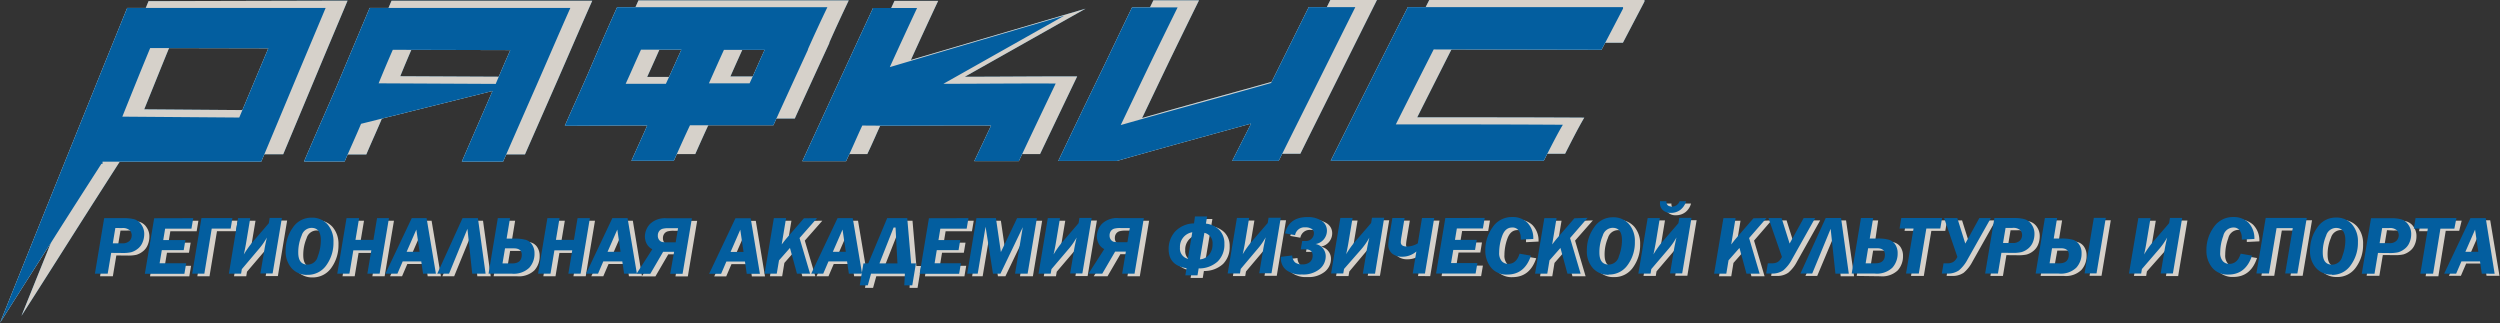 <?xml version="1.0" encoding="UTF-8"?> <svg xmlns="http://www.w3.org/2000/svg" xmlns:xlink="http://www.w3.org/1999/xlink" id="Слой_1" data-name="Слой 1" viewBox="0 0 474.93 61.36"><rect x="0" y="0" width="474.93" height="61.36" fill="#333333" stroke="none"/> <defs> <style> .cls-1 { fill: none; } .cls-2 { clip-path: url(#clip-path); } .cls-3 { fill: #d6d1ca; } .cls-3, .cls-4, .cls-5, .cls-6 { fill-rule: evenodd; } .cls-4 { fill: #035e9f; } .cls-5 { fill: #2b79a7; } .cls-6 { fill: #f3ffff; } </style> <clipPath id="clip-path" transform="translate(-56.78 -291.78)"> <rect class="cls-1" width="595" height="842"></rect> </clipPath> </defs> <title>лого акробатика белый фон</title> <g class="cls-2"> <path class="cls-3" d="M78.88,340.31l-.66,3.95H75.79l1.76-10.55h3.77a7.17,7.17,0,0,1,2,.23,2.52,2.52,0,0,1,1.29,1,3.05,3.05,0,0,1,.55,1.83,4.1,4.1,0,0,1-.34,1.59,2.9,2.9,0,0,1-1,1.25,3.45,3.45,0,0,1-1.15.58,6.84,6.84,0,0,1-1.59.14Zm.79-4.72-.48,2.86H81a1.84,1.84,0,0,0,1.37-.44,1.5,1.5,0,0,0,.43-1.09,1.39,1.39,0,0,0-.34-.91,2,2,0,0,0-1.54-.42Zm14.8-1.88-.33,2h-5l-.36,2.17H93l-.32,1.91H88.5l-.42,2.49h5l-.34,2H85.28l1.77-10.55Zm-.2,10.55h2.31L98,335.7h3.6l.33-2H96Zm9.43-.86-.14.86h-2.32L103,333.71h2.32l-.73,4.37c-.13.81-.29,1.65-.49,2.53a18.63,18.63,0,0,1,1.66-2.35l3.09-3.59.16-1h2.32l-1.76,10.55h-2.32l.78-4.63c.09-.58.25-1.32.45-2.2a13.51,13.51,0,0,1-1.69,2.39Zm12.47,1.08a3.86,3.86,0,0,1-3-1.26A4.73,4.73,0,0,1,112,339.9a7.29,7.29,0,0,1,1.36-4.39,4.2,4.2,0,0,1,3.59-1.89,3.86,3.86,0,0,1,3,1.27,4.9,4.9,0,0,1,1.13,3.37,7.27,7.27,0,0,1-1.34,4.38,4.27,4.27,0,0,1-3.64,1.84m0-1.94a2,2,0,0,0,2-1.57,8.58,8.58,0,0,0,.58-3.05c0-1.57-.59-2.36-1.77-2.36a2,2,0,0,0-1.88,1.47,8.08,8.08,0,0,0-.64,3.22c0,1.52.59,2.29,1.76,2.29m15.47-8.83-1.77,10.55h-2.33l.75-4.43H124.9l-.74,4.43h-2.31l1.76-10.55h2.32l-.69,4.13h3.41l.69-4.13Zm8.92,10.55-1.77-10.55h-2.89l-5,10.55h2.28l1-2.33h3.53l.34,2.33ZM135,340.1l1.84-4.22.62,4.22Zm8.06,4.16h-2.24l4.8-10.55h2.92L150,344.26h-2.54l-.91-8.52Zm7.5,0,1.76-10.55h2.32L154,337.6h1.55a7.79,7.79,0,0,1,2,.21,2.2,2.2,0,0,1,1.26.88,3,3,0,0,1,.49,1.73,3.94,3.94,0,0,1-1,2.72,4.26,4.26,0,0,1-3.33,1.12Zm2.65-1.95h1.87c1.19,0,1.79-.55,1.79-1.66,0-.8-.51-1.2-1.52-1.2h-1.66Zm16.6-8.6-1.76,10.55h-2.33l.74-4.43h-3.41l-.74,4.43H160l1.77-10.55h2.31l-.69,4.13h3.42l.69-4.13Zm8.93,10.55L177,333.71h-2.89l-5,10.55h2.28l1-2.33h3.53l.34,2.33Zm-5.57-4.16,1.85-4.22.62,4.22Zm12.64,0h-2.08l-2.44,4.19H178.7l3-4.67a2.54,2.54,0,0,1-1.11-1.12,3.22,3.22,0,0,1-.3-1.3,3.6,3.6,0,0,1,.94-2.35,4.1,4.1,0,0,1,3.28-1.11h4.71l-1.77,10.55h-2.35Zm.75-4.48h-1.77a4.31,4.31,0,0,0-1.2.12,1.24,1.24,0,0,0-.63.46,1.39,1.39,0,0,0-.24.84,1.24,1.24,0,0,0,.24.79,1,1,0,0,0,.55.4,5.4,5.4,0,0,0,1.09.08h1.51Zm15.55,8.67h-2.5l-.34-2.33h-3.53l-1,2.33h-2.28l5-10.55h2.9Zm-5.57-4.16H199l-.62-4.22ZM213,333.71l-3.33,3.78,2,6.77H209.2l-1.33-4.89-2.08,2.36-.42,2.53h-2.32l1.76-10.55h2.32l-.83,5,.33-.43c.19-.25.36-.45.5-.63l3.39-3.91Zm8.55,10.55-1.77-10.55h-2.89l-5,10.55h2.28l1-2.33h3.53l.34,2.33ZM216,340.1l1.84-4.22.62,4.22Zm6.72,2.21,3.6-8.6h3.81l.74,8.6h.91l-.69,4.16h-1.52l.11-2.21h-6.43l-.61,2.21h-1.53l.7-4.16Zm2.14,0h3.41l-.36-6.81h-.37Zm16.9-8.6-.34,2h-5l-.36,2.17h4.14l-.32,1.91h-4.14l-.41,2.49h5l-.34,2h-7.5l1.76-10.55Zm13,0h-3.82l-3.08,6.45-.94-6.45h-3.7l-1.76,10.55h2l1.49-8.92,1.41,8.92h1.42l4.24-8.83-1.47,8.83H253Zm2.77,9.69-.15.86h-2.31l1.76-10.55h2.32l-.73,4.37c-.13.81-.29,1.65-.49,2.53a16.78,16.78,0,0,1,1.66-2.35l3.09-3.59.16-1h2.32l-1.76,10.55h-2.32l.77-4.63c.1-.58.25-1.32.46-2.2a13.51,13.51,0,0,1-1.69,2.39Zm14.13-3.33-.7,4.19h2.35l1.77-10.55h-4.71a4.1,4.1,0,0,0-3.28,1.11,3.6,3.6,0,0,0-.94,2.35,3.22,3.22,0,0,0,.3,1.3,2.54,2.54,0,0,0,1.11,1.12l-3,4.67h2.62l2.44-4.19Zm.75-4.48-.45,2.69h-1.51a5.33,5.33,0,0,1-1.09-.08,1,1,0,0,1-.55-.4,1.24,1.24,0,0,1-.24-.79,1.39,1.39,0,0,1,.24-.84,1.2,1.2,0,0,1,.63-.46,4.31,4.31,0,0,1,1.2-.12Zm12.38-2.2h2.31l-.23,1.36a4.25,4.25,0,0,1,2.51,1.17,3.61,3.61,0,0,1,1,2.67,4.5,4.5,0,0,1-1.24,3.32,5.21,5.21,0,0,1-3.65,1.35l-.22,1.32h-2.31l.23-1.36c-2.27-.35-3.4-1.55-3.4-3.62a4.9,4.9,0,0,1,1.2-3.31,5.09,5.09,0,0,1,3.62-1.58Zm-.5,3a2.81,2.81,0,0,0-2.35,2.93,2,2,0,0,0,1.5,2.12Zm1.44,5.16a2.59,2.59,0,0,0,1.75-.89,3.07,3.07,0,0,0,.65-2,2,2,0,0,0-1.55-2.16Zm7.75,1.81-.14.86H291l1.76-10.55h2.32l-.73,4.37c-.13.81-.29,1.65-.49,2.53a17.66,17.66,0,0,1,1.66-2.35l3.09-3.59.16-1h2.32l-1.76,10.55H297l.77-4.63c.1-.58.25-1.32.46-2.2a13.51,13.51,0,0,1-1.69,2.39Zm7.63-2.3v.28a2.79,2.79,0,0,0,1,2.21,4.49,4.49,0,0,0,3,.86,4.9,4.9,0,0,0,3.33-1,3.15,3.15,0,0,0,1.19-2.45,2.35,2.35,0,0,0-1.93-2.33,2.57,2.57,0,0,0,2.16-2.52,2.21,2.21,0,0,0-1-1.89,4.72,4.72,0,0,0-2.76-.71q-3.42,0-4.2,3.09l1.91.34a1.8,1.8,0,0,1,1.94-1.48,2.09,2.09,0,0,1,1.2.29.92.92,0,0,1,.44.8,1.47,1.47,0,0,1-.42,1.05,1.45,1.45,0,0,1-1.13.45h-.68l-.27,1.58h.85c.94,0,1.41.4,1.41,1.19a1.63,1.63,0,0,1-.48,1.2,2.08,2.08,0,0,1-1.52.47,2.06,2.06,0,0,1-1.34-.37,1.85,1.85,0,0,1-.54-1.32Zm12,2.3-.15.86H310.6l1.76-10.55h2.32l-.73,4.37c-.13.81-.29,1.65-.49,2.53a16.78,16.78,0,0,1,1.66-2.35l3.09-3.59.16-1h2.32l-1.76,10.55h-2.32l.77-4.63c.1-.58.25-1.32.46-2.2a13.51,13.51,0,0,1-1.69,2.39Zm13.05.86.7-4.18a4.11,4.11,0,0,1-2.74,1,2.92,2.92,0,0,1-1.85-.58,2.09,2.09,0,0,1-.75-1.73,11.87,11.87,0,0,1,.2-1.66l.57-3.38h2.32l-.58,3.47a9,9,0,0,0-.14,1.1c0,.56.39.84,1.16.84a3.94,3.94,0,0,0,2.07-.6l.8-4.81h2.32l-1.76,10.55Zm13.67-10.55-.34,2h-4.95l-.36,2.17h4.13l-.31,1.91h-4.14l-.42,2.49h5.05l-.34,2h-7.51l1.76-10.55Zm9.25,4-2.4.12c0-.16,0-.29,0-.38a2.26,2.26,0,0,0-.41-1.36,1.39,1.39,0,0,0-1.21-.56c-.89,0-1.52.54-1.91,1.6a9.31,9.31,0,0,0-.57,3.13,2.34,2.34,0,0,0,.49,1.66,1.62,1.62,0,0,0,1.25.53q1.56,0,2.13-1.95l2.17.38q-1.2,3.58-4.49,3.59a3.74,3.74,0,0,1-3.1-1.34,5,5,0,0,1-1.08-3.23,7.36,7.36,0,0,1,1.4-4.44,4.37,4.37,0,0,1,3.71-1.92,4,4,0,0,1,2.81,1,4.22,4.22,0,0,1,1.19,3.15m10.32-4L356,337.49l2,6.77h-2.5l-1.33-4.89-2.08,2.36-.42,2.53h-2.32l1.76-10.55h2.32l-.83,5,.33-.43c.19-.25.36-.45.5-.63l3.39-3.91Zm4,10.77a4.24,4.24,0,0,0,3.63-1.84,7.21,7.21,0,0,0,1.35-4.38,4.9,4.9,0,0,0-1.13-3.37,3.88,3.88,0,0,0-3.05-1.27,4.18,4.18,0,0,0-3.59,1.89,7.29,7.29,0,0,0-1.36,4.39,4.73,4.73,0,0,0,1.14,3.32,3.86,3.86,0,0,0,3,1.26m0-1.94c-1.17,0-1.76-.77-1.76-2.29a7.91,7.91,0,0,1,.64-3.22,2,2,0,0,1,1.88-1.47c1.18,0,1.77.79,1.77,2.36a8.59,8.59,0,0,1-.59,3.05,2,2,0,0,1-1.94,1.57m8.1.86-.14.86H369l1.77-10.55h2.31l-.72,4.37c-.14.81-.3,1.65-.49,2.53a17.72,17.72,0,0,1,1.65-2.35l3.1-3.59.16-1h2.31l-1.76,10.55h-2.31l.77-4.63c.1-.58.25-1.32.45-2.2a13.4,13.4,0,0,1-1.68,2.39Zm1.63-12.89h1.21a.92.92,0,0,0,.32.84,1.53,1.53,0,0,0,2.18-.84h1.22a3.11,3.11,0,0,1-1.06,1.63,2.89,2.89,0,0,1-1.81.59,2.1,2.1,0,0,1-1.53-.52,1.69,1.69,0,0,1-.55-1.3c0-.09,0-.23,0-.4m20.24,3.2L390,337.49l2,6.77h-2.5l-1.33-4.89-2.08,2.36-.42,2.53h-2.32l1.77-10.55h2.31l-.83,5,.34-.43c.19-.25.35-.45.5-.63l3.38-3.91Zm2.93,7.4-.18.29a2,2,0,0,1-.69.7,2.09,2.09,0,0,1-1,.21h-.81l-.32,1.95h1a3.7,3.7,0,0,0,2.24-.6,6.92,6.92,0,0,0,1.67-2.12l4.4-7.83h-2.18l-2.67,4.85-1.53-4.85h-2.49Zm5.75,3.15h-2.24l4.8-10.55h2.92L409,344.26h-2.54l-.91-8.52Zm7.5,0,1.76-10.55h2.32L413,337.6h1.55a7.85,7.85,0,0,1,2,.21,2.24,2.24,0,0,1,1.26.88,3,3,0,0,1,.49,1.73,4,4,0,0,1-1,2.72,4.26,4.26,0,0,1-3.33,1.12Zm2.65-1.95h1.87c1.19,0,1.79-.55,1.79-1.66,0-.8-.51-1.2-1.52-1.2h-1.67Zm14.18-6.61h-2.65l-1.43,8.56h-2.43l1.43-8.56h-2.66l.33-2h7.75Zm3.25,5.41-.18.29a1.85,1.85,0,0,1-.69.7,2.09,2.09,0,0,1-1,.21h-.8l-.33,1.95h1a3.7,3.7,0,0,0,2.24-.6,6.92,6.92,0,0,0,1.67-2.12l4.41-7.83h-2.19l-2.67,4.85-1.52-4.85h-2.5Zm8.36-.8-.66,3.95H434.9l1.76-10.55h3.77a7,7,0,0,1,2,.23,2.51,2.51,0,0,1,1.3,1,3,3,0,0,1,.54,1.83,4.08,4.08,0,0,1-.33,1.59,3,3,0,0,1-1,1.25,3.45,3.45,0,0,1-1.15.58,6.84,6.84,0,0,1-1.59.14Zm.79-4.72-.48,2.86h1.82a1.84,1.84,0,0,0,1.37-.44,1.5,1.5,0,0,0,.43-1.09,1.39,1.39,0,0,0-.34-.91,2,2,0,0,0-1.54-.42Zm5.71,8.67,1.76-10.55h2.32l-.64,3.89h1.54a7.79,7.79,0,0,1,2,.21,2.2,2.2,0,0,1,1.26.88,2.88,2.88,0,0,1,.49,1.73,3.94,3.94,0,0,1-1,2.72,4.24,4.24,0,0,1-3.32,1.12Zm2.65-1.95H449c1.19,0,1.79-.55,1.79-1.66,0-.8-.51-1.2-1.52-1.2h-1.66Zm10.68-8.63-1.76,10.55h-2.27l1.76-10.55Zm6.86,9.72-.14.86h-2.32L464,333.71h2.32l-.73,4.37c-.13.81-.29,1.65-.49,2.53a17.66,17.66,0,0,1,1.66-2.35l3.09-3.59.16-1h2.32l-1.76,10.55h-2.32l.77-4.63c.1-.58.25-1.32.46-2.2a13.51,13.51,0,0,1-1.69,2.39Zm21.39-5.71-2.41.12c0-.16,0-.29,0-.38a2.33,2.33,0,0,0-.4-1.36,1.42,1.42,0,0,0-1.22-.56,2,2,0,0,0-1.9,1.6,9.09,9.09,0,0,0-.58,3.13,2.34,2.34,0,0,0,.49,1.66,1.62,1.62,0,0,0,1.25.53c1,0,1.75-.65,2.14-1.95l2.16.38c-.8,2.39-2.29,3.59-4.49,3.59a3.76,3.76,0,0,1-3.1-1.34,5,5,0,0,1-1.07-3.23,7.35,7.35,0,0,1,1.39-4.44,4.39,4.39,0,0,1,3.72-1.92,4,4,0,0,1,2.8,1,4.26,4.26,0,0,1,1.2,3.15m.38,6.57,1.77-10.55H496l-1.78,10.55h-2.32l1.44-8.6h-3.08l-1.44,8.6Zm14.33.22a3.86,3.86,0,0,1-3-1.26,4.73,4.73,0,0,1-1.14-3.32,7.29,7.29,0,0,1,1.36-4.39,4.18,4.18,0,0,1,3.59-1.89,3.88,3.88,0,0,1,3.05,1.27,4.9,4.9,0,0,1,1.13,3.37,7.21,7.21,0,0,1-1.35,4.38,4.24,4.24,0,0,1-3.63,1.84m0-1.94a2,2,0,0,0,1.94-1.57,8.59,8.59,0,0,0,.59-3.05c0-1.57-.59-2.36-1.77-2.36a2,2,0,0,0-1.88,1.47,7.91,7.91,0,0,0-.64,3.22c0,1.52.59,2.29,1.76,2.29m8.73-2.23-.66,3.95h-2.42l1.76-10.55H512a7.1,7.1,0,0,1,2,.23,2.52,2.52,0,0,1,1.29,1,3,3,0,0,1,.55,1.83,3.92,3.92,0,0,1-.34,1.59,2.88,2.88,0,0,1-1,1.25,3.55,3.55,0,0,1-1.15.58,6.9,6.9,0,0,1-1.59.14Zm.79-4.72-.48,2.86h1.82A1.81,1.81,0,0,0,513,338a1.51,1.51,0,0,0,.44-1.09,1.4,1.4,0,0,0-.35-.91,2,2,0,0,0-1.54-.42Zm13.72.11H521.4L520,344.26h-2.42L519,335.7h-2.66l.33-2h7.76Zm7.65,8.56-1.76-10.55H527l-5,10.55h2.28l1-2.33h3.53l.34,2.33Zm-5.56-4.16,1.84-4.22.62,4.22Z" transform="translate(-56.78 -291.78)"></path> <path class="cls-4" d="M77.9,339.82l-.66,3.95H74.81l1.76-10.55h3.77a7.17,7.17,0,0,1,2,.23,2.52,2.52,0,0,1,1.29,1,3.05,3.05,0,0,1,.55,1.83,4.1,4.1,0,0,1-.34,1.59,2.9,2.9,0,0,1-1,1.25,3.45,3.45,0,0,1-1.15.58,6.84,6.84,0,0,1-1.59.14Zm.79-4.72L78.21,338H80a1.84,1.84,0,0,0,1.37-.44,1.5,1.5,0,0,0,.43-1.09,1.37,1.37,0,0,0-.34-.91A2,2,0,0,0,80,335.1Zm14.8-1.88-.34,2h-5l-.36,2.17H92l-.32,1.91H87.52l-.42,2.49h5.05l-.34,2H84.3l1.77-10.55Zm-.2,10.55H95.6L97,335.21h3.6l.33-2H95.05Zm9.43-.86-.14.86h-2.32L102,333.22h2.32l-.73,4.37c-.13.81-.29,1.65-.49,2.53a18.63,18.63,0,0,1,1.66-2.35l3.09-3.59.16-1h2.32l-1.76,10.55h-2.32l.78-4.63c.09-.59.25-1.32.45-2.2a13.12,13.12,0,0,1-1.69,2.38ZM115.19,344a3.86,3.86,0,0,1-3-1.26,4.73,4.73,0,0,1-1.14-3.32,7.32,7.32,0,0,1,1.36-4.4,4.2,4.2,0,0,1,3.59-1.89A3.87,3.87,0,0,1,119,334.4a4.9,4.9,0,0,1,1.13,3.37,7.27,7.27,0,0,1-1.34,4.38,4.27,4.27,0,0,1-3.64,1.84m0-1.94a2,2,0,0,0,2-1.57,8.58,8.58,0,0,0,.58-3.05c0-1.57-.59-2.36-1.77-2.36a2,2,0,0,0-1.88,1.47,8.08,8.08,0,0,0-.64,3.22c0,1.52.59,2.29,1.76,2.29m15.47-8.83-1.77,10.55h-2.33l.75-4.43h-3.42l-.74,4.43h-2.31l1.76-10.55H125l-.69,4.13h3.41l.69-4.13Zm8.92,10.55-1.77-10.55H135l-5,10.55h2.28l1-2.33h3.53l.34,2.33Zm-5.56-4.16,1.84-4.22.62,4.22Zm8.06,4.16h-2.24l4.8-10.55h2.92l1.46,10.55h-2.54l-.91-8.52Zm7.5,0,1.76-10.55h2.32l-.65,3.89h1.55a7.79,7.79,0,0,1,2,.21,2.2,2.2,0,0,1,1.26.88,2.93,2.93,0,0,1,.49,1.73,3.94,3.94,0,0,1-1,2.72,4.26,4.26,0,0,1-3.33,1.12Zm2.65-1.95h1.87c1.19,0,1.79-.55,1.79-1.66,0-.8-.51-1.2-1.52-1.2h-1.66Zm16.6-8.6-1.76,10.55h-2.33l.74-4.43H162.1l-.74,4.43H159l1.77-10.55h2.31l-.69,4.13h3.42l.69-4.13Zm8.93,10.55L176,333.22h-2.89l-5,10.55h2.28l1-2.33H175l.34,2.33Zm-5.57-4.16,1.85-4.22.62,4.22Zm12.64,0h-2.08l-2.44,4.19h-2.62l3-4.67a2.51,2.51,0,0,1-1.11-1.13,3.14,3.14,0,0,1-.3-1.29,3.6,3.6,0,0,1,.94-2.35,4.1,4.1,0,0,1,3.28-1.11h4.71l-1.77,10.55h-2.35Zm.75-4.48h-1.77a4.31,4.31,0,0,0-1.2.12,1.24,1.24,0,0,0-.63.46,1.39,1.39,0,0,0-.24.84,1.24,1.24,0,0,0,.24.79,1,1,0,0,0,.55.4,5.4,5.4,0,0,0,1.09.08h1.51Zm15.55,8.67h-2.5l-.34-2.33h-3.53l-1,2.33h-2.28l5-10.55h2.9Zm-5.57-4.16h2.46l-.62-4.22ZM212,333.22,208.67,337l2,6.77h-2.49l-1.33-4.89-2.08,2.36-.43,2.53h-2.31l1.76-10.55h2.32l-.83,5,.33-.43c.19-.25.36-.45.5-.63l3.39-3.91Zm8.55,10.55-1.77-10.55h-2.89l-5,10.55h2.28l1-2.33h3.53l.34,2.33ZM215,339.61l1.84-4.22.62,4.22Zm6.72,2.21,3.6-8.6h3.81l.74,8.6h.91l-.69,4.16h-1.52l.11-2.21h-6.43l-.61,2.21h-1.53l.7-4.16Zm2.13,0h3.42l-.36-6.81h-.37Zm16.91-8.6-.34,2h-5l-.36,2.17h4.14l-.32,1.91h-4.14l-.41,2.49h5l-.34,2h-7.5l1.76-10.55Zm13,0H250l-3.08,6.45-.94-6.45h-3.7l-1.76,10.55h2l1.49-8.92,1.41,8.92h1.42l4.24-8.83-1.47,8.83H252Zm2.77,9.69-.15.86h-2.31l1.76-10.55h2.32l-.73,4.37c-.13.81-.29,1.65-.49,2.53a16.78,16.78,0,0,1,1.66-2.35l3.09-3.59.16-1h2.32l-1.76,10.55h-2.32l.77-4.63c.1-.59.25-1.32.46-2.2a13.12,13.12,0,0,1-1.69,2.38Zm14.13-3.33-.7,4.19h2.35l1.77-10.55h-4.71a4.1,4.1,0,0,0-3.28,1.11,3.6,3.6,0,0,0-.94,2.35,3.14,3.14,0,0,0,.3,1.29,2.51,2.51,0,0,0,1.11,1.13l-3,4.67h2.62l2.44-4.19Zm.75-4.48-.45,2.69h-1.51a5.33,5.33,0,0,1-1.09-.08,1,1,0,0,1-.55-.4,1.24,1.24,0,0,1-.24-.79,1.39,1.39,0,0,1,.24-.84,1.2,1.2,0,0,1,.63-.46,4.31,4.31,0,0,1,1.2-.12Zm12.38-2.2h2.31l-.23,1.36a4.25,4.25,0,0,1,2.51,1.17,3.61,3.61,0,0,1,1,2.67,4.5,4.5,0,0,1-1.24,3.32,5.21,5.21,0,0,1-3.65,1.35l-.22,1.32h-2.31l.23-1.36c-2.27-.35-3.4-1.55-3.4-3.62a4.9,4.9,0,0,1,1.2-3.31,5,5,0,0,1,3.62-1.58Zm-.51,3a2.8,2.8,0,0,0-2.34,2.93,2,2,0,0,0,1.5,2.12Zm1.45,5.16a2.59,2.59,0,0,0,1.75-.89,3.07,3.07,0,0,0,.65-2,2,2,0,0,0-1.55-2.16Zm7.75,1.81-.14.86H290l1.76-10.55h2.32l-.73,4.37c-.13.81-.29,1.65-.49,2.53a17.66,17.66,0,0,1,1.66-2.35l3.09-3.59.16-1h2.32l-1.76,10.55H296l.77-4.63c.1-.59.25-1.32.46-2.2a13.12,13.12,0,0,1-1.69,2.38Zm7.63-2.3v.28a2.79,2.79,0,0,0,1,2.21,4.49,4.49,0,0,0,3,.86,4.9,4.9,0,0,0,3.33-1,3.15,3.15,0,0,0,1.19-2.45,2.35,2.35,0,0,0-1.93-2.33,2.57,2.57,0,0,0,2.16-2.52,2.21,2.21,0,0,0-1-1.89,4.72,4.72,0,0,0-2.76-.71q-3.42,0-4.2,3.09l1.91.34a1.8,1.8,0,0,1,1.94-1.48,2.09,2.09,0,0,1,1.2.29.92.92,0,0,1,.44.8,1.47,1.47,0,0,1-.42,1.05,1.45,1.45,0,0,1-1.13.45h-.68l-.27,1.58h.85c.94,0,1.41.4,1.41,1.19a1.63,1.63,0,0,1-.48,1.2,2.08,2.08,0,0,1-1.52.47,2.06,2.06,0,0,1-1.34-.37,1.85,1.85,0,0,1-.54-1.32Zm12,2.3-.15.86h-2.31l1.76-10.55h2.32l-.73,4.37c-.13.81-.29,1.65-.49,2.53a16.78,16.78,0,0,1,1.66-2.35l3.09-3.59.16-1h2.32L318,343.77h-2.32l.77-4.63c.1-.59.25-1.32.46-2.2a13.12,13.12,0,0,1-1.69,2.38Zm13.05.86.69-4.18a4.07,4.07,0,0,1-2.73,1,2.92,2.92,0,0,1-1.85-.58,2.09,2.09,0,0,1-.75-1.73,11.87,11.87,0,0,1,.2-1.66l.57-3.38h2.32l-.58,3.47a9,9,0,0,0-.14,1.1c0,.56.39.84,1.16.84a3.94,3.94,0,0,0,2.07-.6l.8-4.81h2.32l-1.76,10.55Zm13.67-10.55-.34,2h-4.95l-.36,2.17h4.13l-.31,1.91h-4.14l-.42,2.49h5l-.34,2h-7.51l1.76-10.55Zm9.25,4-2.4.12c0-.17,0-.29,0-.38a2.26,2.26,0,0,0-.41-1.36,1.39,1.39,0,0,0-1.21-.56c-.89,0-1.52.53-1.91,1.6a9.31,9.31,0,0,0-.57,3.13,2.35,2.35,0,0,0,.49,1.66,1.62,1.62,0,0,0,1.25.52c1,0,1.75-.64,2.13-1.94l2.17.38q-1.2,3.58-4.49,3.59a3.74,3.74,0,0,1-3.1-1.34,5,5,0,0,1-1.08-3.23,7.36,7.36,0,0,1,1.4-4.44,4.37,4.37,0,0,1,3.71-1.92,4,4,0,0,1,2.81,1,4.2,4.2,0,0,1,1.19,3.15m10.32-4L355.05,337l2,6.77h-2.5l-1.33-4.89-2.08,2.36-.42,2.53h-2.32l1.76-10.55h2.32l-.83,5,.33-.43c.19-.25.36-.45.5-.63l3.39-3.91Zm4,10.77a4.24,4.24,0,0,0,3.63-1.84,7.21,7.21,0,0,0,1.35-4.38,4.9,4.9,0,0,0-1.13-3.37,3.88,3.88,0,0,0-3.05-1.28A4.18,4.18,0,0,0,359.6,335a7.32,7.32,0,0,0-1.36,4.4,4.73,4.73,0,0,0,1.14,3.32,3.86,3.86,0,0,0,3,1.26m0-1.94c-1.17,0-1.76-.77-1.76-2.29a7.91,7.91,0,0,1,.64-3.22,2,2,0,0,1,1.88-1.47c1.18,0,1.77.79,1.77,2.36a8.59,8.59,0,0,1-.59,3.05,2,2,0,0,1-1.94,1.57m8.1.86-.14.86h-2.32l1.77-10.55h2.31l-.72,4.37c-.14.81-.3,1.65-.49,2.53a17.72,17.72,0,0,1,1.65-2.35l3.1-3.59.16-1h2.31l-1.76,10.55h-2.31l.77-4.63c.1-.59.25-1.32.45-2.2a13,13,0,0,1-1.68,2.38ZM372.15,330h1.21a.92.92,0,0,0,.32.84,1.53,1.53,0,0,0,2.18-.84h1.22a3.11,3.11,0,0,1-1.06,1.63,2.89,2.89,0,0,1-1.81.59,2.1,2.1,0,0,1-1.53-.52,1.69,1.69,0,0,1-.55-1.3c0-.1,0-.23,0-.4m20.24,3.2L389.06,337l2,6.77h-2.5l-1.33-4.89-2.08,2.36-.42,2.53h-2.32l1.77-10.55h2.31l-.83,5,.34-.43c.19-.25.35-.45.5-.63l3.38-3.91Zm2.93,7.4-.18.29a2,2,0,0,1-.69.7,2.09,2.09,0,0,1-1,.21h-.81l-.32,1.95h1a3.7,3.7,0,0,0,2.24-.6,6.92,6.92,0,0,0,1.67-2.12l4.4-7.83h-2.18l-2.67,4.85-1.53-4.85h-2.49Zm5.75,3.15h-2.24l4.8-10.55h2.92L408,343.77h-2.54l-.91-8.52Zm7.5,0,1.76-10.55h2.32l-.65,3.89h1.55a7.85,7.85,0,0,1,2,.21,2.24,2.24,0,0,1,1.26.88,2.93,2.93,0,0,1,.49,1.73,4,4,0,0,1-1,2.72,4.26,4.26,0,0,1-3.33,1.12Zm2.65-1.95h1.87c1.19,0,1.79-.55,1.79-1.66,0-.8-.51-1.2-1.52-1.2h-1.67Zm14.18-6.61h-2.65l-1.43,8.56h-2.43l1.43-8.56h-2.66l.33-2h7.75Zm3.25,5.41-.18.29a1.85,1.85,0,0,1-.69.7,2.09,2.09,0,0,1-1,.21H426l-.33,1.95h1a3.7,3.7,0,0,0,2.24-.6,6.92,6.92,0,0,0,1.67-2.12l4.41-7.83h-2.19l-2.67,4.85-1.52-4.85h-2.5Zm8.36-.8-.66,3.95h-2.43l1.76-10.55h3.77a7,7,0,0,1,2,.23,2.51,2.51,0,0,1,1.3,1,3,3,0,0,1,.54,1.83,4.08,4.08,0,0,1-.33,1.59,3,3,0,0,1-1,1.25,3.45,3.45,0,0,1-1.15.58,6.84,6.84,0,0,1-1.59.14Zm.79-4.72-.48,2.86h1.82a1.84,1.84,0,0,0,1.37-.44,1.5,1.5,0,0,0,.43-1.09,1.34,1.34,0,0,0-.35-.91,2,2,0,0,0-1.53-.42Zm5.71,8.67,1.76-10.55h2.32l-.64,3.89h1.54a7.79,7.79,0,0,1,2,.21,2.2,2.2,0,0,1,1.26.88,2.86,2.86,0,0,1,.49,1.73,3.94,3.94,0,0,1-1,2.72,4.24,4.24,0,0,1-3.32,1.12Zm2.65-1.95H448c1.19,0,1.79-.55,1.79-1.66,0-.8-.51-1.2-1.52-1.2h-1.66Zm10.68-8.63-1.76,10.55h-2.27l1.76-10.55Zm6.86,9.72-.14.86h-2.32L463,333.22h2.32l-.73,4.37c-.13.81-.29,1.65-.49,2.53a17.66,17.66,0,0,1,1.66-2.35l3.09-3.59.16-1h2.32l-1.76,10.55h-2.32l.77-4.63c.1-.59.25-1.32.46-2.2a13.12,13.12,0,0,1-1.69,2.38Zm21.39-5.71-2.41.12c0-.17,0-.29,0-.38a2.33,2.33,0,0,0-.4-1.36,1.42,1.42,0,0,0-1.22-.56,2,2,0,0,0-1.9,1.6,9.09,9.09,0,0,0-.58,3.13,2.35,2.35,0,0,0,.49,1.66,1.62,1.62,0,0,0,1.25.52c1,0,1.75-.64,2.14-1.94l2.16.38c-.8,2.39-2.29,3.59-4.49,3.59a3.76,3.76,0,0,1-3.1-1.34,5,5,0,0,1-1.07-3.23,7.35,7.35,0,0,1,1.39-4.44,4.39,4.39,0,0,1,3.72-1.92,4,4,0,0,1,2.8,1,4.25,4.25,0,0,1,1.2,3.15m.38,6.57,1.77-10.55H495l-1.78,10.55h-2.32l1.44-8.61h-3.08l-1.44,8.61Zm14.33.22a3.86,3.86,0,0,1-3-1.26,4.73,4.73,0,0,1-1.14-3.32A7.32,7.32,0,0,1,497,335a4.18,4.18,0,0,1,3.59-1.89,3.88,3.88,0,0,1,3,1.28,4.9,4.9,0,0,1,1.13,3.37,7.21,7.21,0,0,1-1.35,4.38A4.24,4.24,0,0,1,499.8,344m0-1.94a2,2,0,0,0,1.94-1.57,8.59,8.59,0,0,0,.59-3.05c0-1.57-.59-2.36-1.77-2.36a2,2,0,0,0-1.88,1.47,7.91,7.91,0,0,0-.64,3.22c0,1.52.59,2.29,1.76,2.29m8.73-2.23-.66,3.95h-2.42l1.76-10.55H511a7.1,7.1,0,0,1,2,.23,2.52,2.52,0,0,1,1.29,1,3,3,0,0,1,.55,1.83,3.92,3.92,0,0,1-.34,1.59,2.88,2.88,0,0,1-1,1.25,3.55,3.55,0,0,1-1.15.58,6.9,6.9,0,0,1-1.59.14Zm.79-4.72-.48,2.86h1.82a1.81,1.81,0,0,0,1.37-.44,1.51,1.51,0,0,0,.44-1.09,1.39,1.39,0,0,0-.35-.91,2,2,0,0,0-1.54-.42Zm13.72.11h-2.65L519,343.77h-2.42l1.42-8.56h-2.66l.33-2h7.76Zm7.65,8.56L529,333.22h-2.9l-5,10.55h2.28l1-2.33h3.53l.34,2.33Zm-5.56-4.16,1.84-4.22.62,4.22Z" transform="translate(-56.78 -291.78)"></path> <path class="cls-5" d="M261.41,306.3c-2.4,5-4.7,9.82-7.05,14.75H245.9c1.09-2.3,2.09-4.43,3.2-6.76-8.16-.07-16.41.07-24.47,0-1.08,2.27-2,4.51-3.09,6.76h-8.27c2.21-4.8,4.27-9.25,6.5-14.1s4.61-10,6.94-15H235q-2.64,5.63-5.18,11.22L263,293.43l-22.94,12.93c7,0,14.33-.09,21.35-.06m71.79-6.48c-2.47,4.89-4.75,9.39-7.19,14.25,10.36,0,21.25,0,31.74.06-1,1.64-2.76,5.11-3.64,6.85l-40.47,0c2.45-4.89,4.44-8.89,6.94-13.87s5.11-10.2,7.72-15.33l40.88,0c0,.1,0,.2,0,.3l-4.09,7.82-31.87-.08m-59.48,14.39c1.65-3.44,4.14-8.69,5.82-12.15s3.31-6.8,5-10.22h-8.67c-2.42,5-4.8,10-7.21,15s-4.47,9.31-6.79,14.16h11.23c4.88-1.44,23.32-6.5,25.43-7.09-1.32,2.67-2.28,4.49-3.56,7.07h8.82c2.42-4.9,4.42-8.89,6.91-13.88s5.07-10.19,7.64-15.32h-8.85c-2.1,4.21-5.11,10.29-7.14,14.42-9.66,2.74-19.1,5.27-28.61,8m-140.94-7.94,22.25.11c.91-2.13,1.82-4.27,2.76-6.41l-22.32-.06c-.93,2.13-1.83,4.24-2.69,6.36m21.66,1.45-25,6.24c-.93,2.25-2.15,4.89-3.11,7.17h-7.73c1.89-4.44,4.09-9.37,6-13.81l6.52-15.39,38.13,0c-2.16,4.86-4.47,10.25-6.57,15.05l-6.21,14.14h-7.84q2.9-6.67,5.82-13.4m-70.3,4.84,22.21.17q2.73-6.54,5.51-13.14l-22.44-.06c-1.81,4.37-3.54,8.71-5.28,13m-4,9h.24v-.43l30.15,0c1.94-4.64,4.31-10.29,6.23-14.9s4-9.51,6-14.29L85,292q-6.21,15.24-12.23,30.21T60.85,351.79q5-7.82,10-15.72c3.36-5.29,5.82-9.12,9.26-14.49m99.62-15.19,7.62,0c1-2.15,1.95-4.3,2.94-6.47l-7.67,0q-1.42,3.24-2.89,6.46m15.8-.07,7.72,0c1-2.16,1.86-4.17,2.86-6.35l-7.72,0c-1,2.17-1.9,4.19-2.86,6.35m12.24,8c0-.07,5.78-12.66,6.56-14.34h0a.45.45,0,0,1,0-.11c1.07-2.44,2.5-5.52,3.69-8l-39.95,0c-1.62,3.63-3.47,7.82-5,11.4s-3.36,7.51-4.93,11.13c5.22,0,10.39-.09,15.66-.05-1,2.28-2,4.46-3,6.71h8.06c1-2.24,2-4.49,3.07-6.75,5.29,0,10.58,0,15.85,0" transform="translate(-56.78 -291.78)"></path> <path class="cls-6" d="M257.33,307.65c-2.39,5-4.69,9.82-7,14.74h-8.47c1.1-2.3,2.1-4.43,3.2-6.76-8.16-.06-16.4.08-24.47,0-1.07,2.28-2,4.51-3.08,6.77H209.2l6.49-14.1q3.44-7.45,6.94-15H231q-2.64,5.64-5.18,11.23,16.36-4.85,33.15-9.78L236,307.7c7,0,14.32-.09,21.34-.05m71.8-6.48c-2.48,4.89-4.76,9.39-7.19,14.24,10.36,0,21.24,0,31.73.07-1,1.63-2.75,5.11-3.63,6.85l-40.48,0c2.45-4.9,4.44-8.89,6.94-13.87s5.11-10.2,7.72-15.33l40.88,0a2.83,2.83,0,0,1,0,.29c-1.36,2.61-2.72,5.23-4.09,7.82l-31.86-.07m-59.48,14.39c1.65-3.44,4.14-8.7,5.81-12.15s3.32-6.81,5-10.22h-8.66c-2.42,5-4.8,10.05-7.21,15s-4.47,9.3-6.8,14.16H269c4.88-1.44,23.32-6.5,25.44-7.09-1.33,2.67-2.28,4.5-3.57,7.08h8.83c2.42-4.89,4.42-8.88,6.91-13.87s5.07-10.19,7.64-15.33H305.4c-2.1,4.21-5.11,10.28-7.15,14.41-9.66,2.75-19.09,5.27-28.6,8m-140.94-7.94,22.24.11c.91-2.14,1.82-4.28,2.77-6.42l-22.32-.06q-1.4,3.19-2.69,6.37m21.66,1.45-25,6.24c-.93,2.24-2.16,4.89-3.12,7.17h-7.72c1.89-4.44,4.08-9.37,6-13.81L127,293.29l38.13,0c-2.17,4.86-4.47,10.26-6.58,15.05s-4.15,9.45-6.2,14.15h-7.84q2.88-6.66,5.82-13.39m-70.3,4.84,22.2.17q2.74-6.54,5.52-13.15l-22.44-.05c-1.81,4.36-3.55,8.7-5.28,13m-4,9h.23v-.42l30.15,0c1.95-4.65,4.31-10.3,6.23-14.9s4-9.51,6-14.3l-37.7,0c-4.14,10.15-8.19,20.23-12.23,30.21s-8,19.83-11.93,29.61q4.94-7.81,10-15.72c3.35-5.3,5.82-9.13,9.26-14.49m99.61-15.2,7.63,0c1-2.15,1.94-4.31,2.94-6.48l-7.67,0c-1,2.17-1.91,4.32-2.9,6.46m15.81-.07c2.55,0,5.1,0,7.72,0,1-2.17,1.86-4.18,2.86-6.36l-7.73,0c-1,2.18-1.89,4.19-2.85,6.35m12.24,8c0-.07,5.78-12.67,6.56-14.35h0v-.1c1.08-2.45,2.51-5.53,3.7-8l-39.95,0c-1.63,3.63-3.47,7.81-5,11.39s-3.36,7.52-4.93,11.14c5.22,0,10.39-.09,15.65-.05-1,2.28-2,4.45-3,6.7h8.06c1-2.25,2-4.5,3.07-6.75,5.28,0,10.58,0,15.85,0" transform="translate(-56.78 -291.78)"></path> <path class="cls-3" d="M261.41,306.3c-2.4,5-4.7,9.82-7.05,14.75H245.9c1.09-2.3,2.09-4.43,3.2-6.76-8.16-.07-16.41.07-24.47,0-1.08,2.27-2,4.51-3.09,6.76h-8.27c2.21-4.8,4.27-9.25,6.5-14.1s4.61-10,6.94-15H235q-2.64,5.63-5.18,11.22L263,293.43l-22.94,12.93c7,0,14.33-.09,21.35-.06m71.79-6.48c-2.47,4.89-4.75,9.39-7.19,14.25,10.36,0,21.25,0,31.74.06-1,1.64-2.76,5.11-3.64,6.85l-40.47,0c2.45-4.89,4.44-8.89,6.94-13.87s5.11-10.2,7.72-15.33l40.88,0c0,.1,0,.2,0,.3l-4.09,7.82-31.87-.08m-59.48,14.39c1.65-3.44,4.14-8.69,5.82-12.15s3.31-6.8,5-10.22h-8.67c-2.42,5-4.8,10-7.21,15s-4.47,9.31-6.79,14.16h11.23c4.88-1.44,23.32-6.5,25.43-7.09-1.32,2.67-2.28,4.49-3.56,7.07h8.82c2.42-4.9,4.42-8.89,6.91-13.88s5.07-10.19,7.64-15.32h-8.85c-2.1,4.21-5.11,10.29-7.14,14.42-9.66,2.74-19.1,5.27-28.61,8m-140.94-7.94,22.25.11c.91-2.13,1.82-4.27,2.76-6.41l-22.32-.06c-.93,2.13-1.83,4.24-2.69,6.36m21.66,1.45-25,6.24c-.93,2.25-2.15,4.89-3.11,7.17h-7.73c1.89-4.44,4.09-9.37,6-13.81l6.52-15.39,38.13,0c-2.16,4.86-4.47,10.25-6.57,15.05l-6.21,14.14h-7.84q2.9-6.67,5.82-13.4m-70.3,4.84,22.21.17q2.73-6.54,5.51-13.14l-22.44-.06c-1.81,4.37-3.54,8.71-5.28,13m-4,9h.24v-.43l30.15,0c1.94-4.64,4.31-10.29,6.23-14.9s4-9.51,6-14.29L85,292q-6.21,15.24-12.23,30.21T60.85,351.79q5-7.82,10-15.72c3.36-5.29,5.82-9.12,9.26-14.49m99.62-15.19,7.62,0c1-2.15,1.95-4.3,2.94-6.47l-7.67,0q-1.42,3.24-2.89,6.46m15.8-.07,7.72,0c1-2.16,1.86-4.17,2.86-6.35l-7.72,0c-1,2.17-1.9,4.19-2.86,6.35m12.24,8c0-.07,5.78-12.66,6.56-14.34h0a.45.45,0,0,1,0-.11c1.07-2.44,2.5-5.52,3.69-8l-39.95,0c-1.62,3.63-3.47,7.82-5,11.4s-3.36,7.51-4.93,11.13c5.22,0,10.39-.09,15.66-.05-1,2.28-2,4.46-3,6.71h8.06c1-2.24,2-4.49,3.07-6.75,5.29,0,10.58,0,15.85,0" transform="translate(-56.78 -291.78)"></path> <path class="cls-4" d="M257.33,307.65c-2.39,5-4.69,9.82-7,14.74h-8.47c1.1-2.3,2.1-4.43,3.2-6.76-8.16-.06-16.4.08-24.47,0-1.07,2.28-2,4.51-3.08,6.77H209.2l6.49-14.1q3.44-7.45,6.94-15H231q-2.64,5.64-5.18,11.23,16.36-4.85,33.15-9.78L236,307.7c7,0,14.32-.09,21.34-.05m71.8-6.48c-2.48,4.89-4.76,9.39-7.19,14.24,10.36,0,21.24,0,31.73.07-1,1.63-2.75,5.11-3.63,6.85l-40.48,0c2.45-4.9,4.44-8.89,6.94-13.87s5.11-10.2,7.72-15.33l40.88,0a2.83,2.83,0,0,1,0,.29c-1.36,2.61-2.72,5.23-4.09,7.82l-31.86-.07m-59.48,14.39c1.65-3.44,4.14-8.7,5.81-12.15s3.32-6.81,5-10.22h-8.66c-2.42,5-4.8,10.05-7.21,15s-4.47,9.3-6.8,14.16H269c4.88-1.44,23.32-6.5,25.44-7.09-1.33,2.67-2.28,4.5-3.57,7.08h8.83c2.42-4.89,4.42-8.88,6.91-13.87s5.07-10.19,7.64-15.33H305.4c-2.1,4.21-5.11,10.28-7.15,14.41-9.66,2.75-19.09,5.27-28.6,8m-140.94-7.94,22.24.11c.91-2.14,1.82-4.28,2.77-6.42l-22.32-.06q-1.4,3.19-2.69,6.37m21.66,1.45-25,6.24c-.93,2.24-2.16,4.89-3.12,7.17h-7.72c1.89-4.44,4.08-9.37,6-13.81L127,293.29l38.13,0c-2.17,4.86-4.47,10.26-6.58,15.05s-4.15,9.45-6.2,14.15h-7.84q2.88-6.66,5.82-13.39m-70.3,4.84,22.2.17q2.74-6.54,5.52-13.15l-22.44-.05c-1.81,4.36-3.55,8.7-5.28,13m-4,9h.23v-.42l30.15,0c1.95-4.65,4.31-10.3,6.23-14.9s4-9.51,6-14.3l-37.7,0c-4.14,10.15-8.19,20.23-12.23,30.21s-8,19.83-11.93,29.61q4.94-7.81,10-15.72c3.35-5.3,5.82-9.13,9.26-14.49m99.61-15.2,7.63,0c1-2.15,1.94-4.31,2.94-6.48l-7.67,0c-1,2.17-1.91,4.32-2.9,6.46m15.81-.07c2.55,0,5.1,0,7.72,0,1-2.17,1.86-4.18,2.86-6.36l-7.73,0c-1,2.18-1.89,4.19-2.85,6.35m12.24,8c0-.07,5.78-12.67,6.56-14.35h0v-.1c1.08-2.45,2.51-5.53,3.7-8l-39.95,0c-1.63,3.63-3.47,7.81-5,11.39s-3.36,7.52-4.93,11.14c5.22,0,10.39-.09,15.65-.05-1,2.28-2,4.45-3,6.7h8.06c1-2.25,2-4.5,3.07-6.75,5.28,0,10.58,0,15.85,0" transform="translate(-56.78 -291.78)"></path> </g> </svg> 